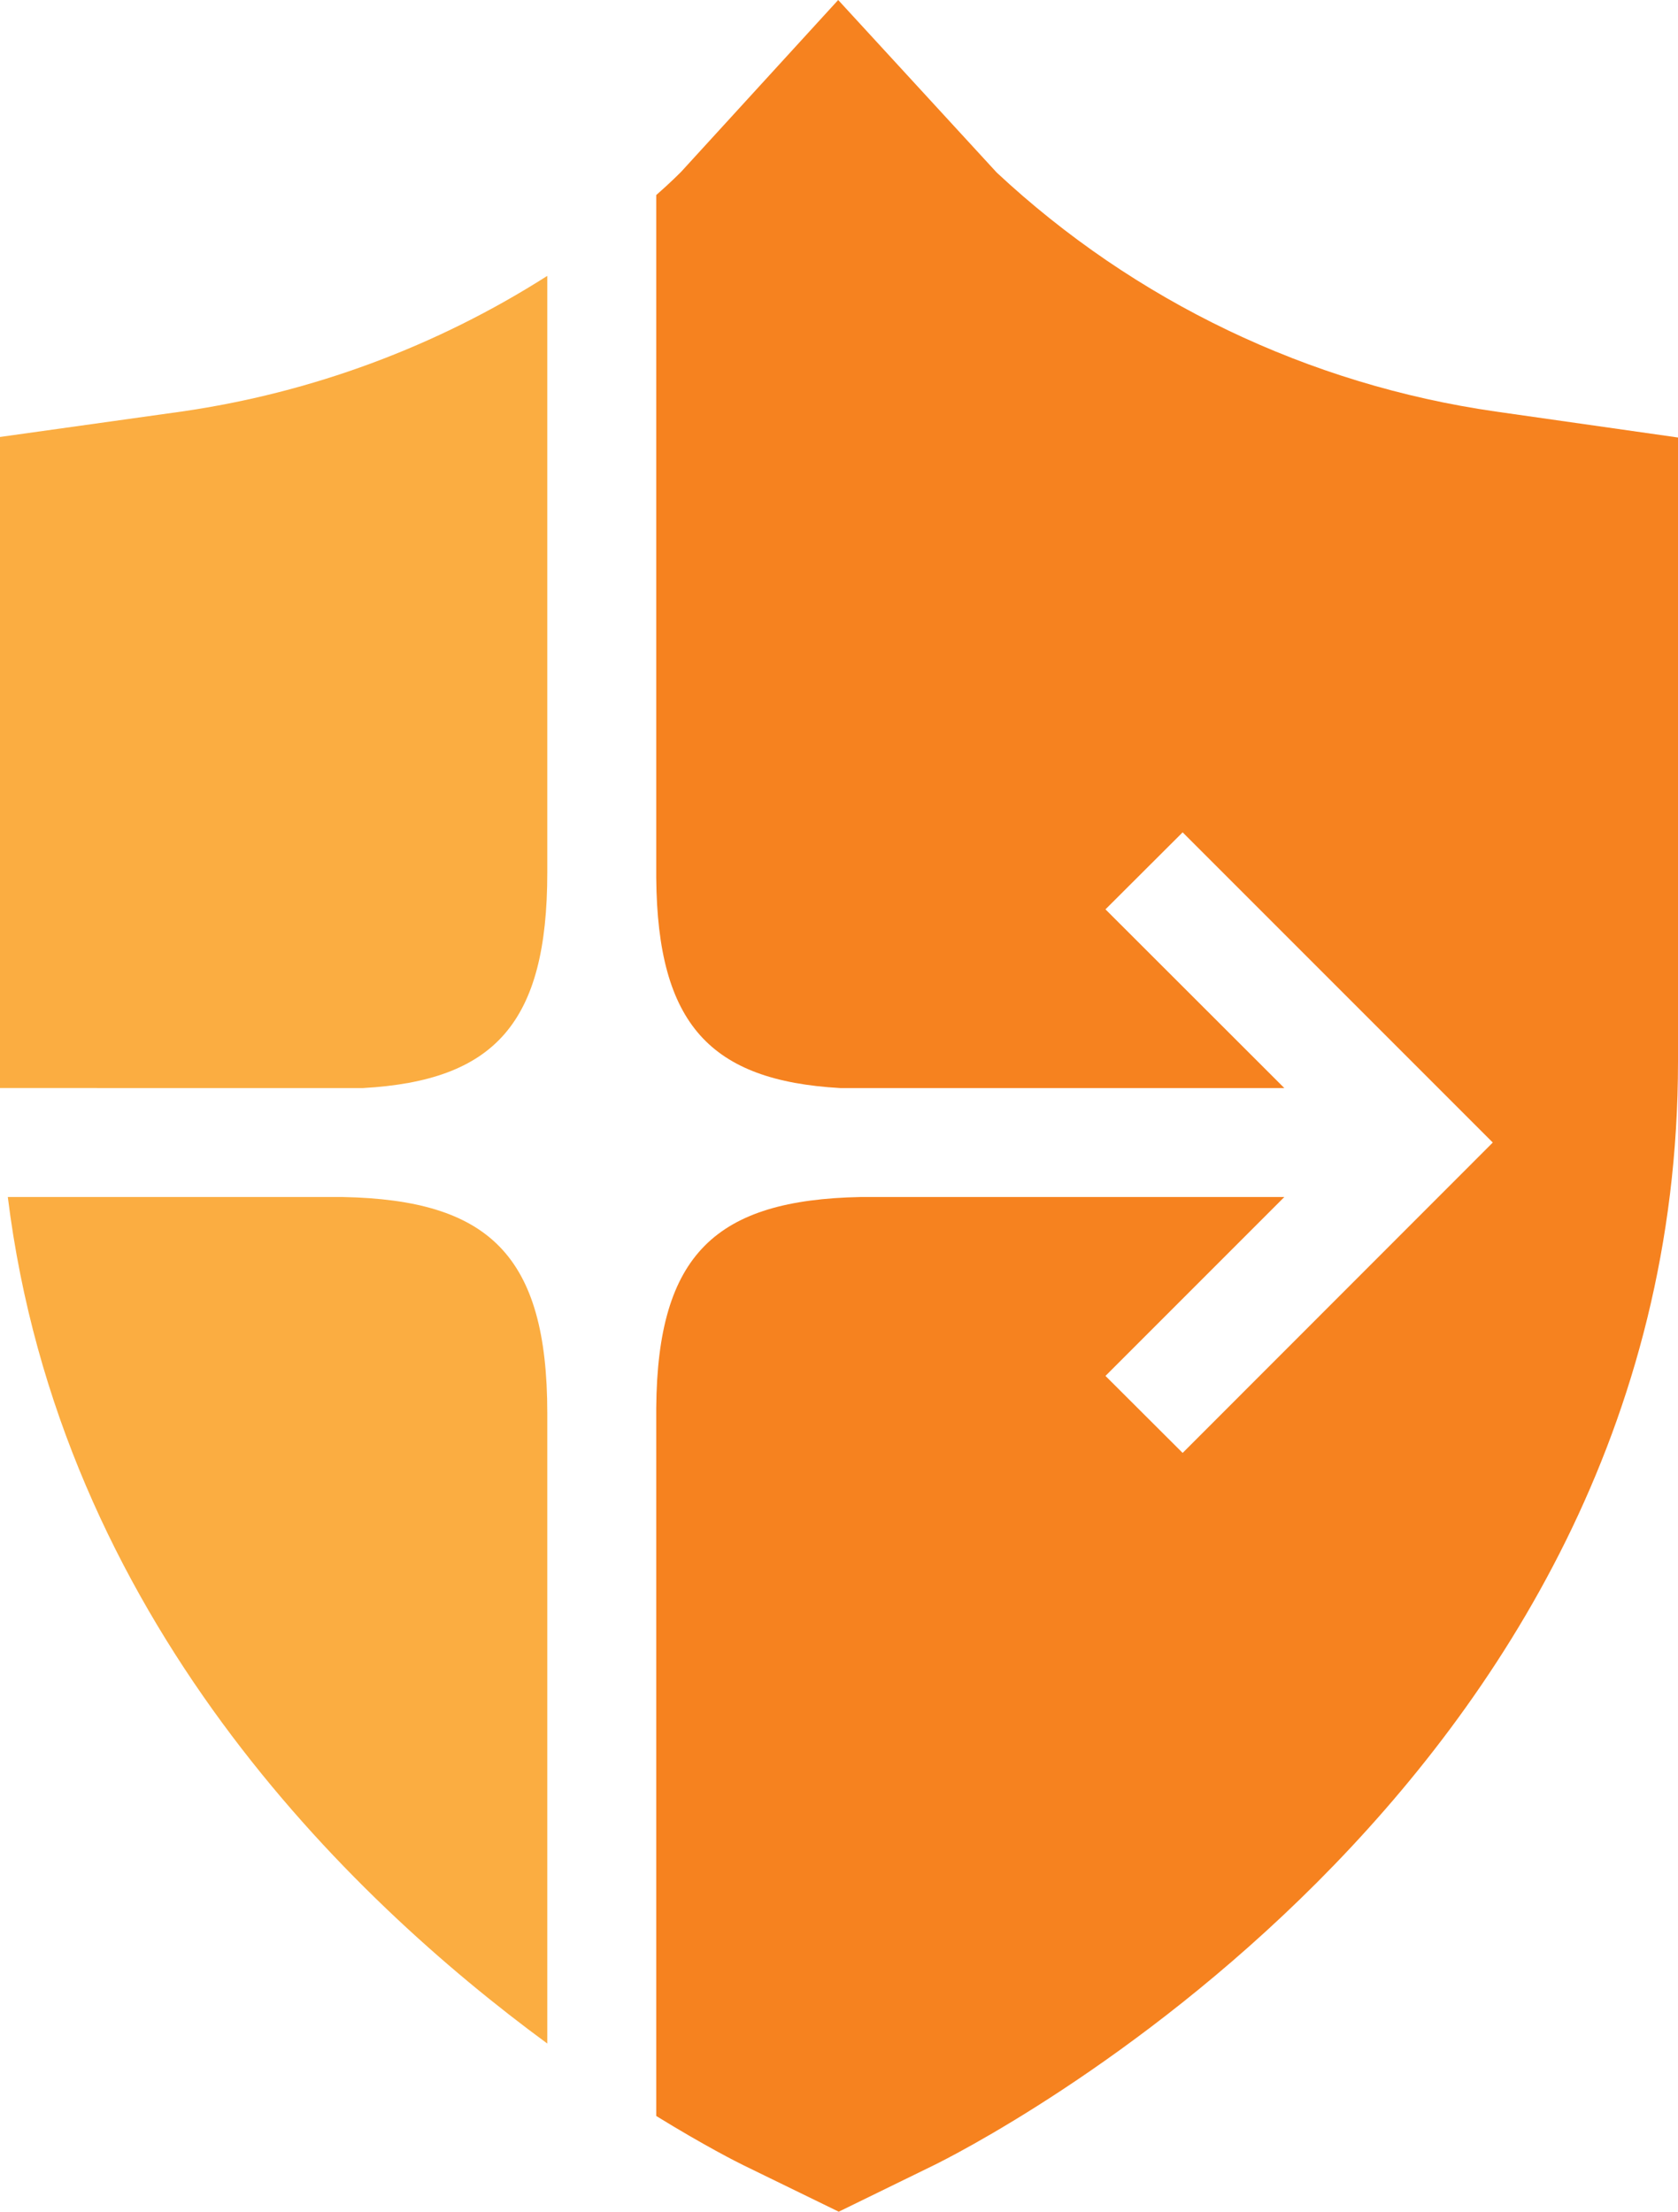 <?xml version="1.0" encoding="UTF-8" standalone="no"?>
<svg
   aria-labelledby="zero-trust-logo-svg-desc"
   viewBox="0 0 92.41 121.78"
   fill="none"
   width="73.928"
   height="97.424"
   version="1.1"
   id="svg22"
   sodipodi:docname="cloudflare-zero-trust.svg"
   inkscape:version="1.3.2 (091e20e, 2023-11-25)"
   xmlns:inkscape="http://www.inkscape.org/namespaces/inkscape"
   xmlns:sodipodi="http://sodipodi.sourceforge.net/DTD/sodipodi-0.dtd"
   xmlns="http://www.w3.org/2000/svg"
   xmlns:svg="http://www.w3.org/2000/svg">
  <defs
     id="defs22" />
  <sodipodi:namedview
     id="namedview22"
     pagecolor="#ffffff"
     bordercolor="#000000"
     borderopacity="0.25"
     inkscape:showpageshadow="2"
     inkscape:pageopacity="0.0"
     inkscape:pagecheckerboard="0"
     inkscape:deskcolor="#d1d1d1"
     inkscape:zoom="5.0046007"
     inkscape:cx="27.474719"
     inkscape:cy="57.247324"
     inkscape:window-width="1312"
     inkscape:window-height="736"
     inkscape:window-x="0"
     inkscape:window-y="37"
     inkscape:window-maximized="0"
     inkscape:current-layer="svg22" />
  <desc
     id="zero-trust-logo-svg-desc">Cloudflare Zero Trust logo - A shield crossed by an arrow</desc>
  <g
     id="g22"
     transform="translate(-0.03,1.2207e-4)">
    <path
       d="M 82.4,22.66 C 72.111,21.184 62.52,16.591 54.92,9.5 L 46.19,-1.2207e-4 37.55,9.45 c -0.1,0.1 -0.57,0.58 -1.38,1.29 V 48.35 c 0.07,8.07 3,11.15 10.12,11.56 H 70.76 L 60.91,50.07 65.16,45.83 82.24,62.91 65.16,80 60.91,75.76 70.76,65.91 H 47.41 c -7.94,0.16 -11.17,3.13 -11.24,11.6 V 116.51 c 2.68,1.65 4.49,2.56 4.82,2.72 l 5.23,2.55 5.22,-2.55 c 1.67,-0.82 41,-20.48 41,-60.79 V 24.09 Z"
       fill="#f6821f"
       id="path22"
       inkscape:label="path22" />
    <path
       d="m 30.17,77.81 c 0,-8.7 -3.22,-11.74 -11.25,-11.9 H 0.46 C 3.33,89.03 19.15,104.43 30.17,112.52 Z"
       fill="#fbad41"
       id="path21" />
    <path
       d="M 20.03,59.91 C 27.26,59.5 30.17,56.35 30.17,48.05 V 15.19 C 24.063,19.082 17.198,21.628 10.03,22.66 l -10,1.4 v 34.43 c 0,0.48 0,0.95 0,1.42 z"
       fill="#fbad41"
       id="path20"
       inkscape:label="path20" />
  </g>
</svg>
